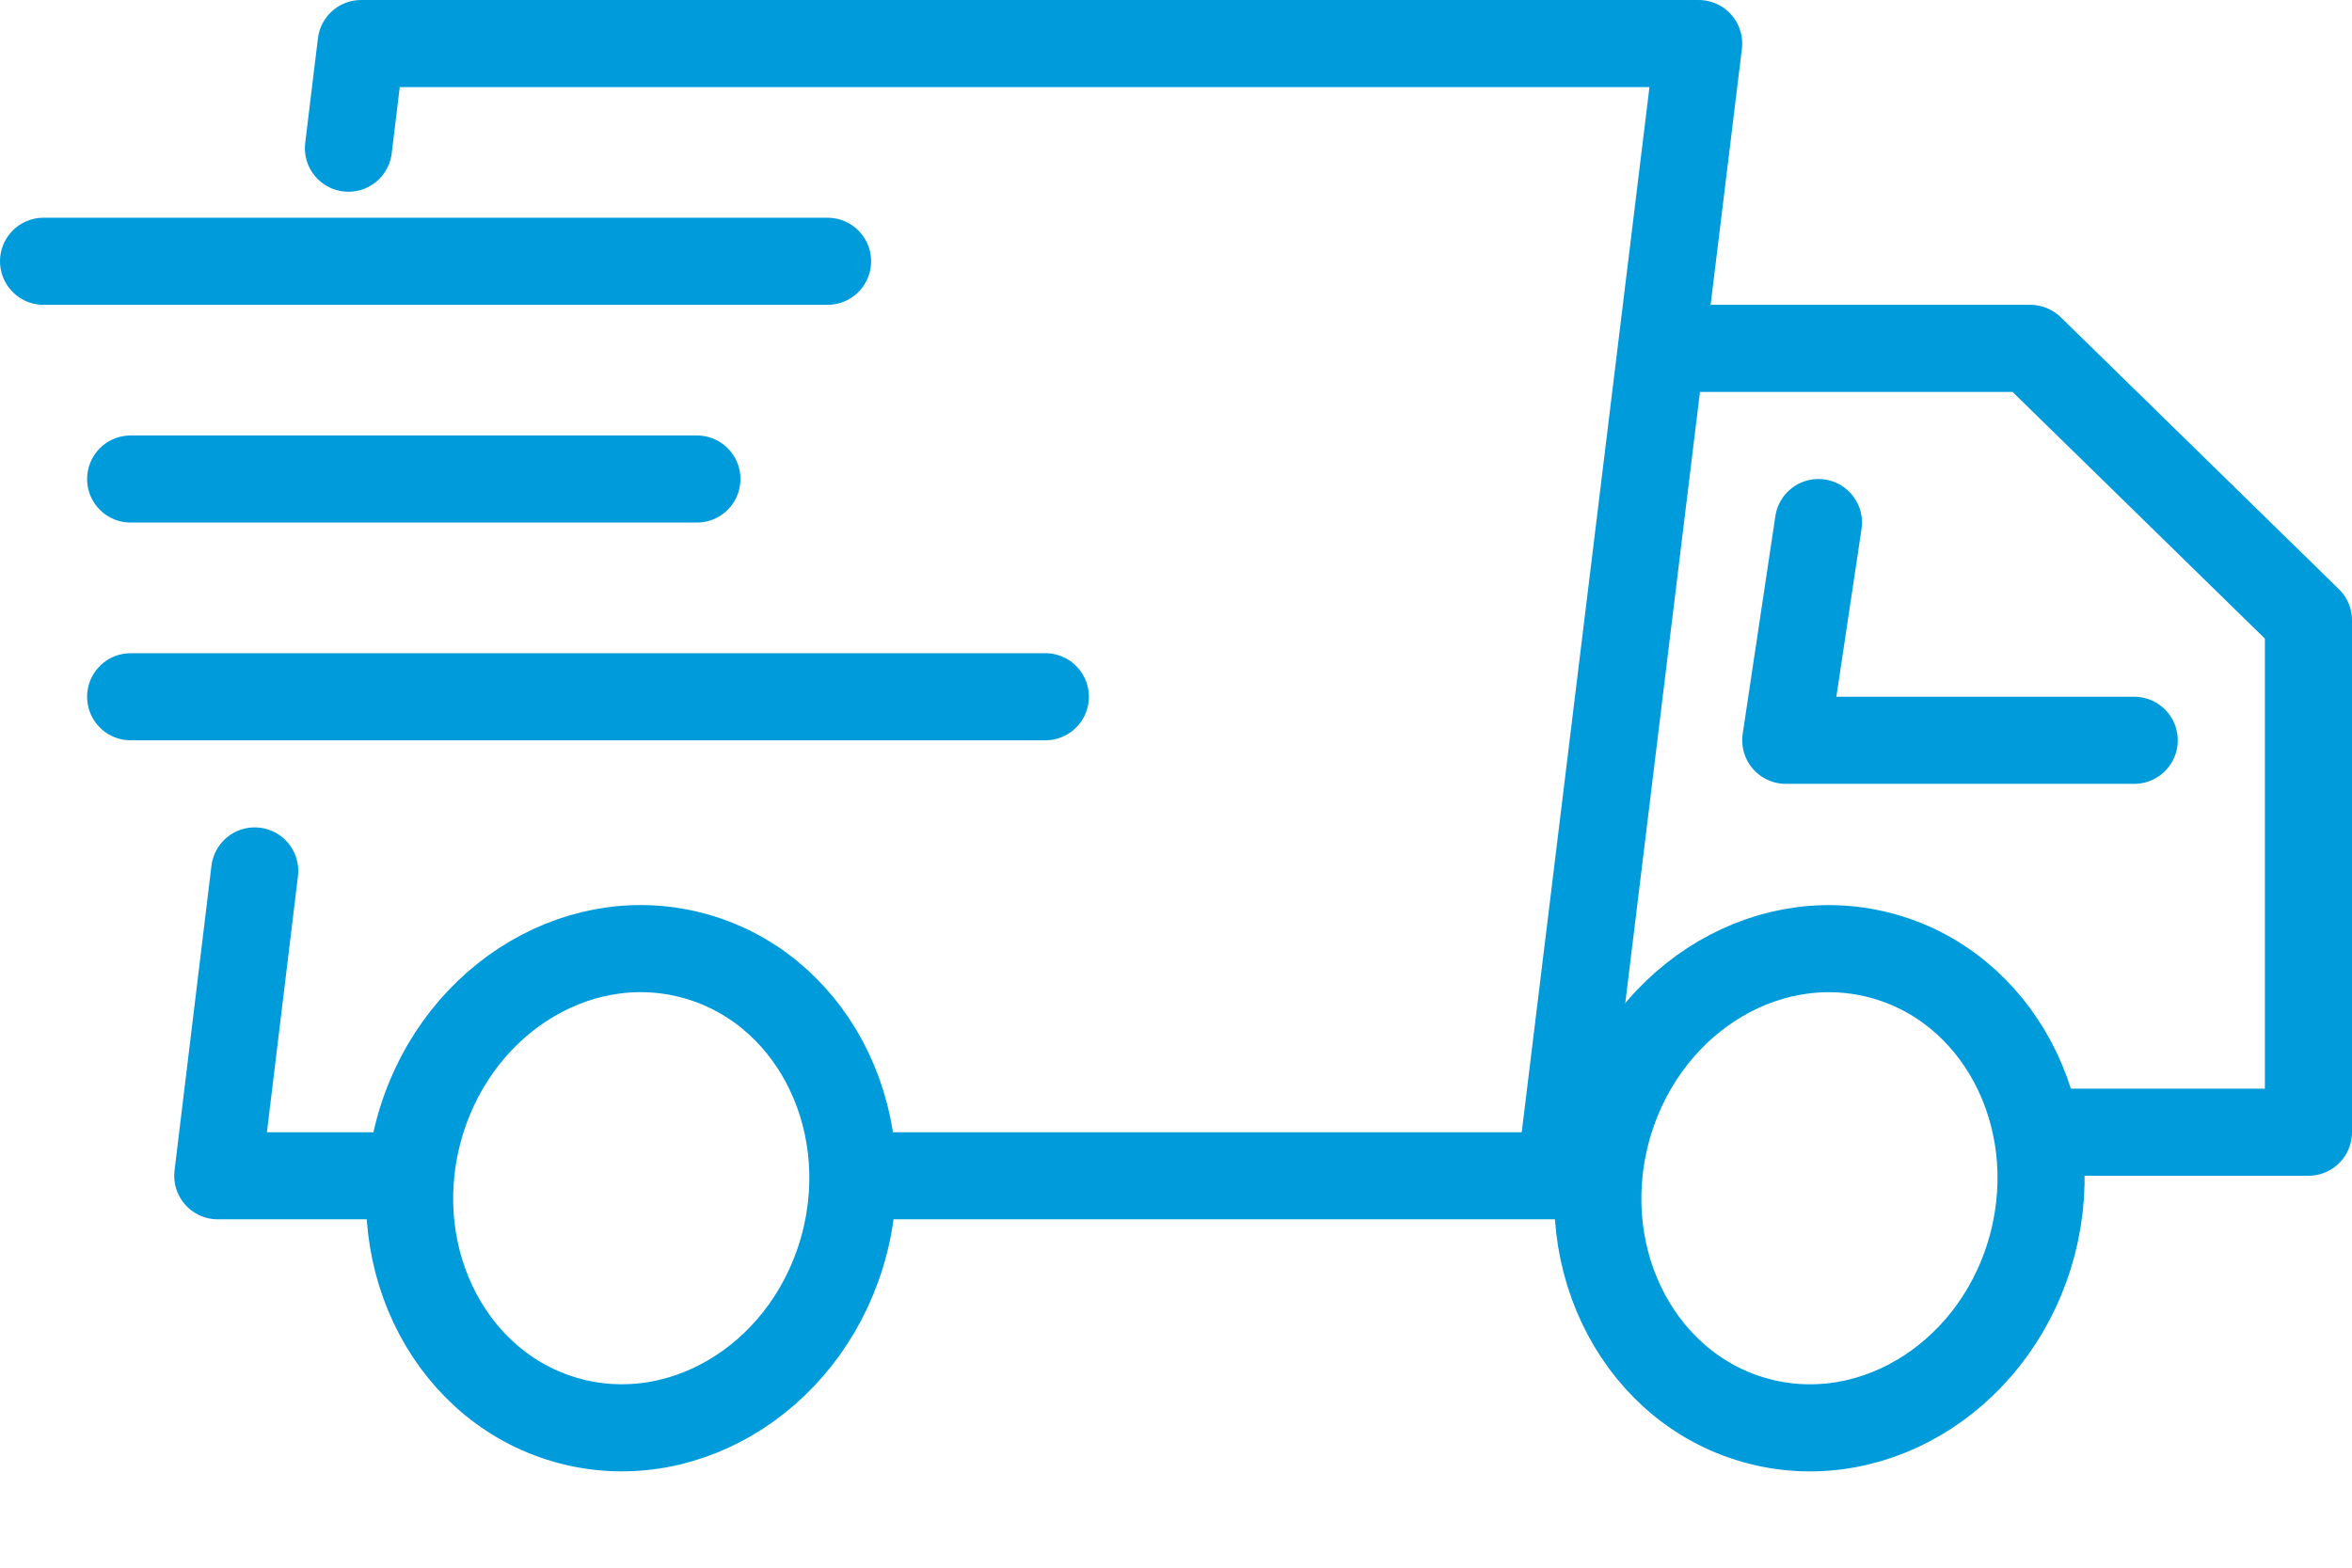 <svg xmlns="http://www.w3.org/2000/svg" width="54" height="36"><g fill="none" fill-rule="evenodd" stroke="#009BDB" stroke-linecap="round" stroke-linejoin="round" stroke-width="2" transform="translate(1 1)"><path d="M7 2.403 7.292 0H38l-3.177 26H18.665M8 26H4l.848-7M38 7h7.614L52 13.244V25h-5.687"/><ellipse cx="13.493" cy="26.286" rx="5.529" ry="5.057" transform="rotate(-75.57 13.493 26.286)"/><ellipse cx="40.773" cy="26.287" rx="5.529" ry="5.057" transform="rotate(-75.57 40.773 26.287)"/><path d="M18 5H0m15 5H2m21 5H2m38.75-4L40 16h8"/></g></svg>